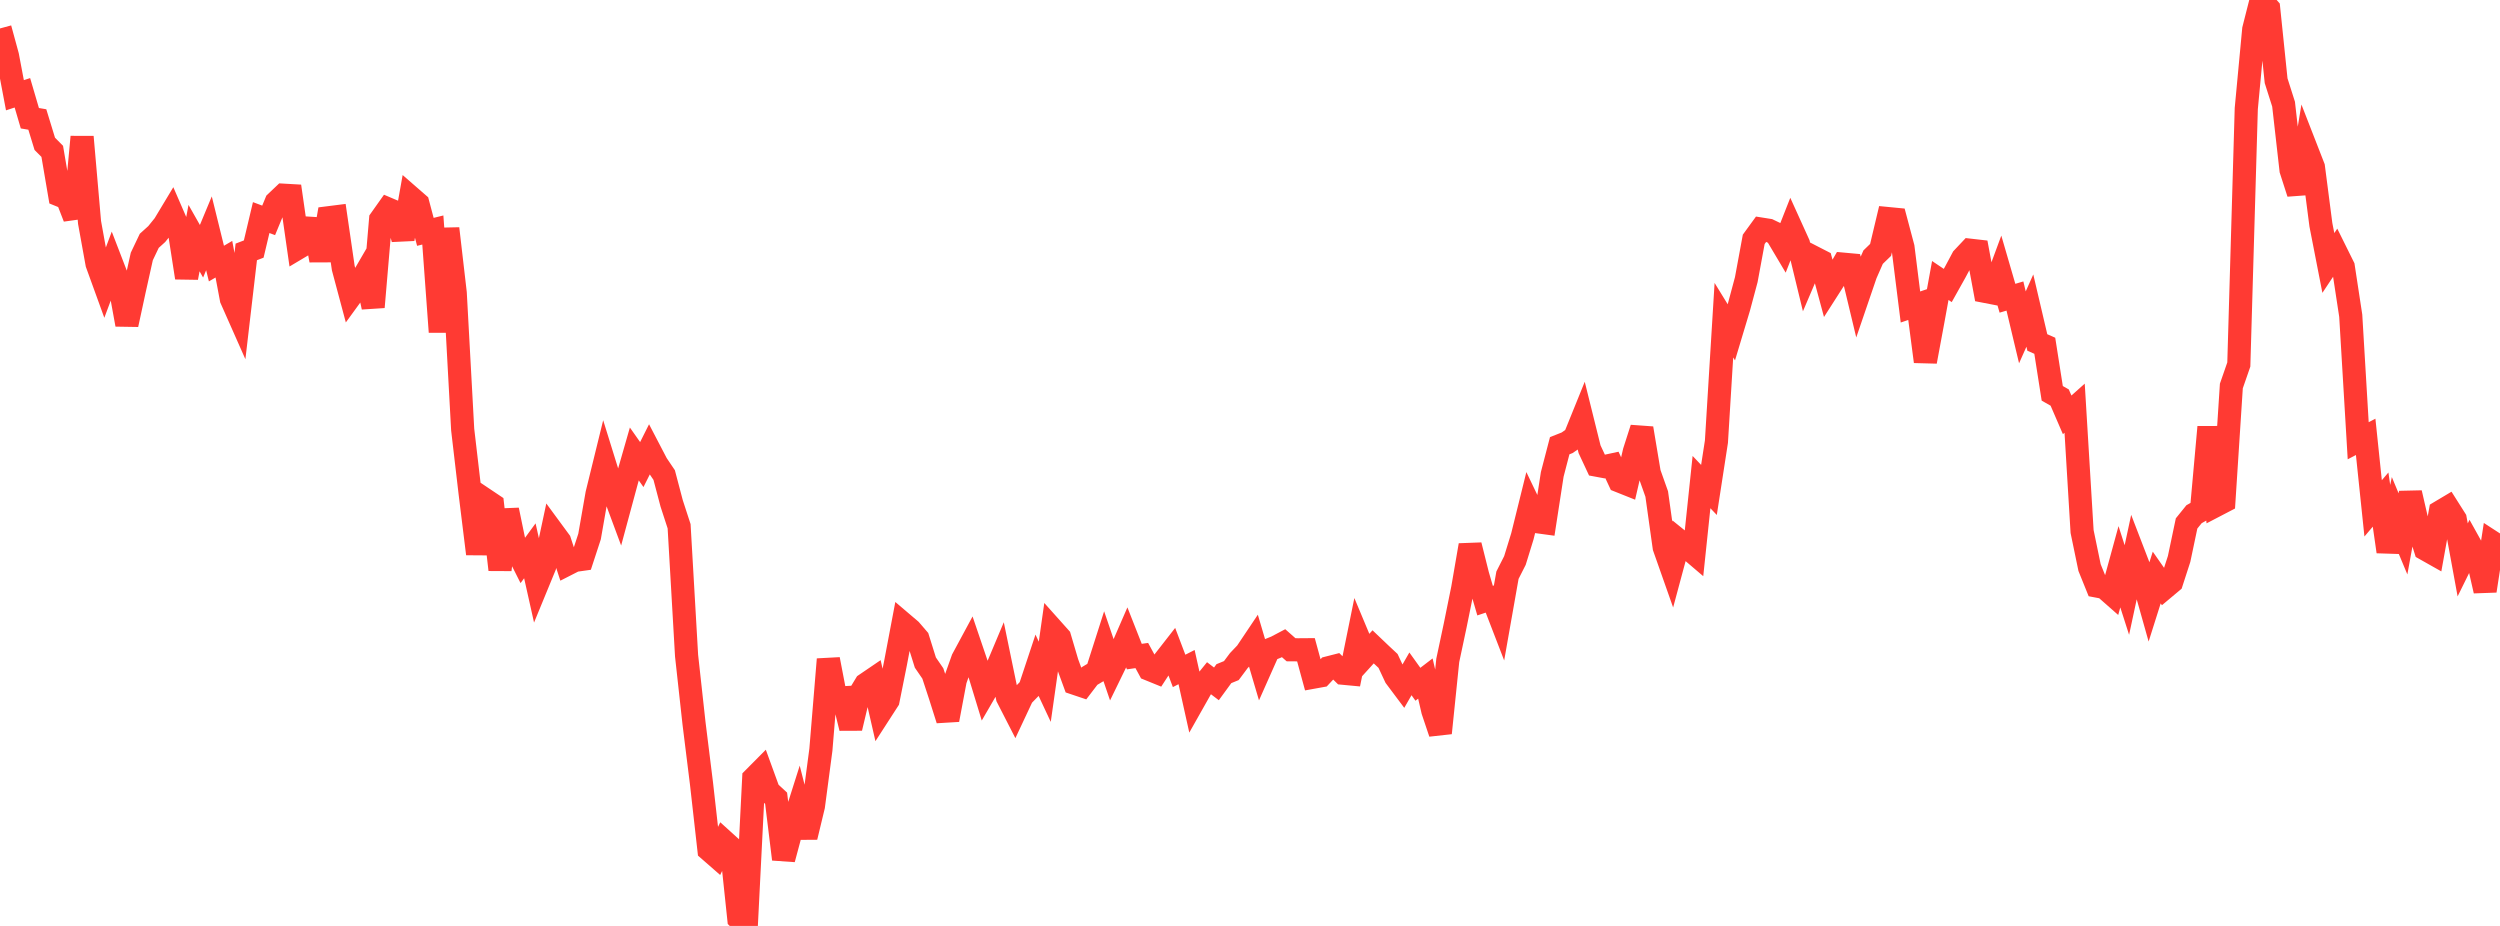 <?xml version="1.0" standalone="no"?>
<!DOCTYPE svg PUBLIC "-//W3C//DTD SVG 1.1//EN" "http://www.w3.org/Graphics/SVG/1.1/DTD/svg11.dtd">

<svg width="135" height="50" viewBox="0 0 135 50" preserveAspectRatio="none" 
  xmlns="http://www.w3.org/2000/svg"
  xmlns:xlink="http://www.w3.org/1999/xlink">


<polyline points="0.0, 1.536 0.403, 3.014 0.806, 5.143 1.209, 5.011 1.612, 6.384 2.015, 6.452 2.418, 7.767 2.821, 8.173 3.224, 10.539 3.627, 10.703 4.03, 11.742 4.433, 7.392 4.836, 12.012 5.239, 14.24 5.642, 15.351 6.045, 14.27 6.448, 15.315 6.851, 17.526 7.254, 15.662 7.657, 13.85 8.06, 13.004 8.463, 12.64 8.866, 12.141 9.269, 11.471 9.672, 12.4 10.075, 14.996 10.478, 12.857 10.881, 13.568 11.284, 12.599 11.687, 14.233 12.09, 13.997 12.493, 16.143 12.896, 17.053 13.299, 13.603 13.701, 13.449 14.104, 11.749 14.507, 11.9 14.91, 10.924 15.313, 10.541 15.716, 10.564 16.119, 13.375 16.522, 13.135 16.925, 11.863 17.328, 14.059 17.731, 11.76 18.134, 11.709 18.537, 14.476 18.94, 15.984 19.343, 15.43 19.746, 14.737 20.149, 16.582 20.552, 11.856 20.955, 11.287 21.358, 11.458 21.761, 12.904 22.164, 10.648 22.567, 10.999 22.97, 12.52 23.373, 12.42 23.776, 17.927 24.179, 12.342 24.582, 15.817 24.985, 23.199 25.388, 26.643 25.791, 29.907 26.194, 26.984 26.597, 27.254 27.0, 30.764 27.403, 27.539 27.806, 29.492 28.209, 30.294 28.612, 29.743 29.015, 31.545 29.418, 30.565 29.821, 28.679 30.224, 29.227 30.627, 30.467 31.03, 30.261 31.433, 30.204 31.836, 28.973 32.239, 26.668 32.642, 25.027 33.045, 26.325 33.448, 27.41 33.851, 25.918 34.254, 24.514 34.657, 25.087 35.06, 24.283 35.463, 25.056 35.866, 25.653 36.269, 27.181 36.672, 28.418 37.075, 35.405 37.478, 39.068 37.881, 42.313 38.284, 45.891 38.687, 46.243 39.09, 45.423 39.493, 45.788 39.896, 49.606 40.299, 50.0 40.701, 42.03 41.104, 41.624 41.507, 42.732 41.91, 43.104 42.313, 46.395 42.716, 44.89 43.119, 43.619 43.522, 45.201 43.925, 43.527 44.328, 40.483 44.731, 35.603 45.134, 37.7 45.537, 37.679 45.94, 39.316 46.343, 37.619 46.746, 36.953 47.149, 36.679 47.552, 38.44 47.955, 37.816 48.358, 35.806 48.761, 33.68 49.164, 34.023 49.567, 34.491 49.97, 35.779 50.373, 36.366 50.776, 37.595 51.179, 38.868 51.582, 36.729 51.985, 35.595 52.388, 34.847 52.791, 36.033 53.194, 37.355 53.597, 36.661 54.0, 35.702 54.403, 37.656 54.806, 38.442 55.209, 37.583 55.612, 37.17 56.015, 35.955 56.418, 36.816 56.821, 33.979 57.224, 34.43 57.627, 35.794 58.03, 36.895 58.433, 37.031 58.836, 36.504 59.239, 36.264 59.642, 35.003 60.045, 36.186 60.448, 35.359 60.851, 34.432 61.254, 35.456 61.657, 35.398 62.06, 36.141 62.463, 36.305 62.866, 35.684 63.269, 35.167 63.672, 36.229 64.075, 36.023 64.478, 37.835 64.881, 37.121 65.284, 36.623 65.687, 36.929 66.09, 36.377 66.493, 36.212 66.896, 35.672 67.299, 35.249 67.701, 34.649 68.104, 36.014 68.507, 35.107 68.91, 34.944 69.313, 34.731 69.716, 35.087 70.119, 35.09 70.522, 35.087 70.925, 36.565 71.328, 36.492 71.731, 36.062 72.134, 35.959 72.537, 36.355 72.94, 36.393 73.343, 34.41 73.746, 35.374 74.149, 34.93 74.552, 35.314 74.955, 35.69 75.358, 36.552 75.761, 37.09 76.164, 36.388 76.567, 36.95 76.97, 36.641 77.373, 38.382 77.776, 39.582 78.179, 35.662 78.582, 33.765 78.985, 31.779 79.388, 29.441 79.791, 31.049 80.194, 32.434 80.597, 32.299 81.0, 33.344 81.403, 31.061 81.806, 30.267 82.209, 28.959 82.612, 27.331 83.015, 28.172 83.418, 28.227 83.821, 25.616 84.224, 24.069 84.627, 23.909 85.03, 23.629 85.433, 22.634 85.836, 24.258 86.239, 25.121 86.642, 25.196 87.045, 25.109 87.448, 25.972 87.851, 26.133 88.254, 24.388 88.657, 23.129 89.06, 25.541 89.463, 26.676 89.866, 29.552 90.269, 30.696 90.672, 29.198 91.075, 29.524 91.478, 29.868 91.881, 26.033 92.284, 26.457 92.687, 23.851 93.09, 17.29 93.493, 17.946 93.896, 16.605 94.299, 15.101 94.701, 12.925 95.104, 12.371 95.507, 12.435 95.91, 12.628 96.313, 13.307 96.716, 12.284 97.119, 13.173 97.522, 14.835 97.925, 13.891 98.328, 14.098 98.731, 15.591 99.134, 14.961 99.537, 14.265 99.94, 14.302 100.343, 15.982 100.746, 14.803 101.149, 13.885 101.552, 13.495 101.955, 11.803 102.358, 11.842 102.761, 13.357 103.164, 16.578 103.567, 16.441 103.97, 19.524 104.373, 17.356 104.776, 15.146 105.179, 15.417 105.582, 14.696 105.985, 13.94 106.388, 13.512 106.791, 13.558 107.194, 15.733 107.597, 15.811 108.0, 14.719 108.403, 16.105 108.806, 15.985 109.209, 17.677 109.612, 16.772 110.015, 18.493 110.418, 18.671 110.821, 21.239 111.224, 21.469 111.627, 22.402 112.03, 22.042 112.433, 28.702 112.836, 30.649 113.239, 31.647 113.642, 31.723 114.045, 32.078 114.448, 30.605 114.851, 31.861 115.254, 29.985 115.657, 31.033 116.06, 32.462 116.463, 31.187 116.866, 31.764 117.269, 31.426 117.672, 30.183 118.075, 28.266 118.478, 27.768 118.881, 27.539 119.284, 23.061 119.687, 27.278 120.09, 27.068 120.493, 20.844 120.896, 19.683 121.299, 5.864 121.701, 1.589 122.104, 0.0 122.507, 0.455 122.91, 4.358 123.313, 5.625 123.716, 9.179 124.119, 10.43 124.522, 7.993 124.925, 9.027 125.328, 12.138 125.731, 14.201 126.134, 13.594 126.537, 14.407 126.94, 17.05 127.343, 23.801 127.746, 23.59 128.149, 27.452 128.552, 26.977 128.955, 29.789 129.358, 27.863 129.761, 28.829 130.164, 26.616 130.567, 28.369 130.97, 29.652 131.373, 29.879 131.776, 27.64 132.179, 27.4 132.582, 28.036 132.985, 30.235 133.388, 29.417 133.791, 30.142 134.194, 31.905 134.597, 29.29 135.0, 29.552" fill="none" stroke="#ff3a33" stroke-width="1.25"/>

</svg>